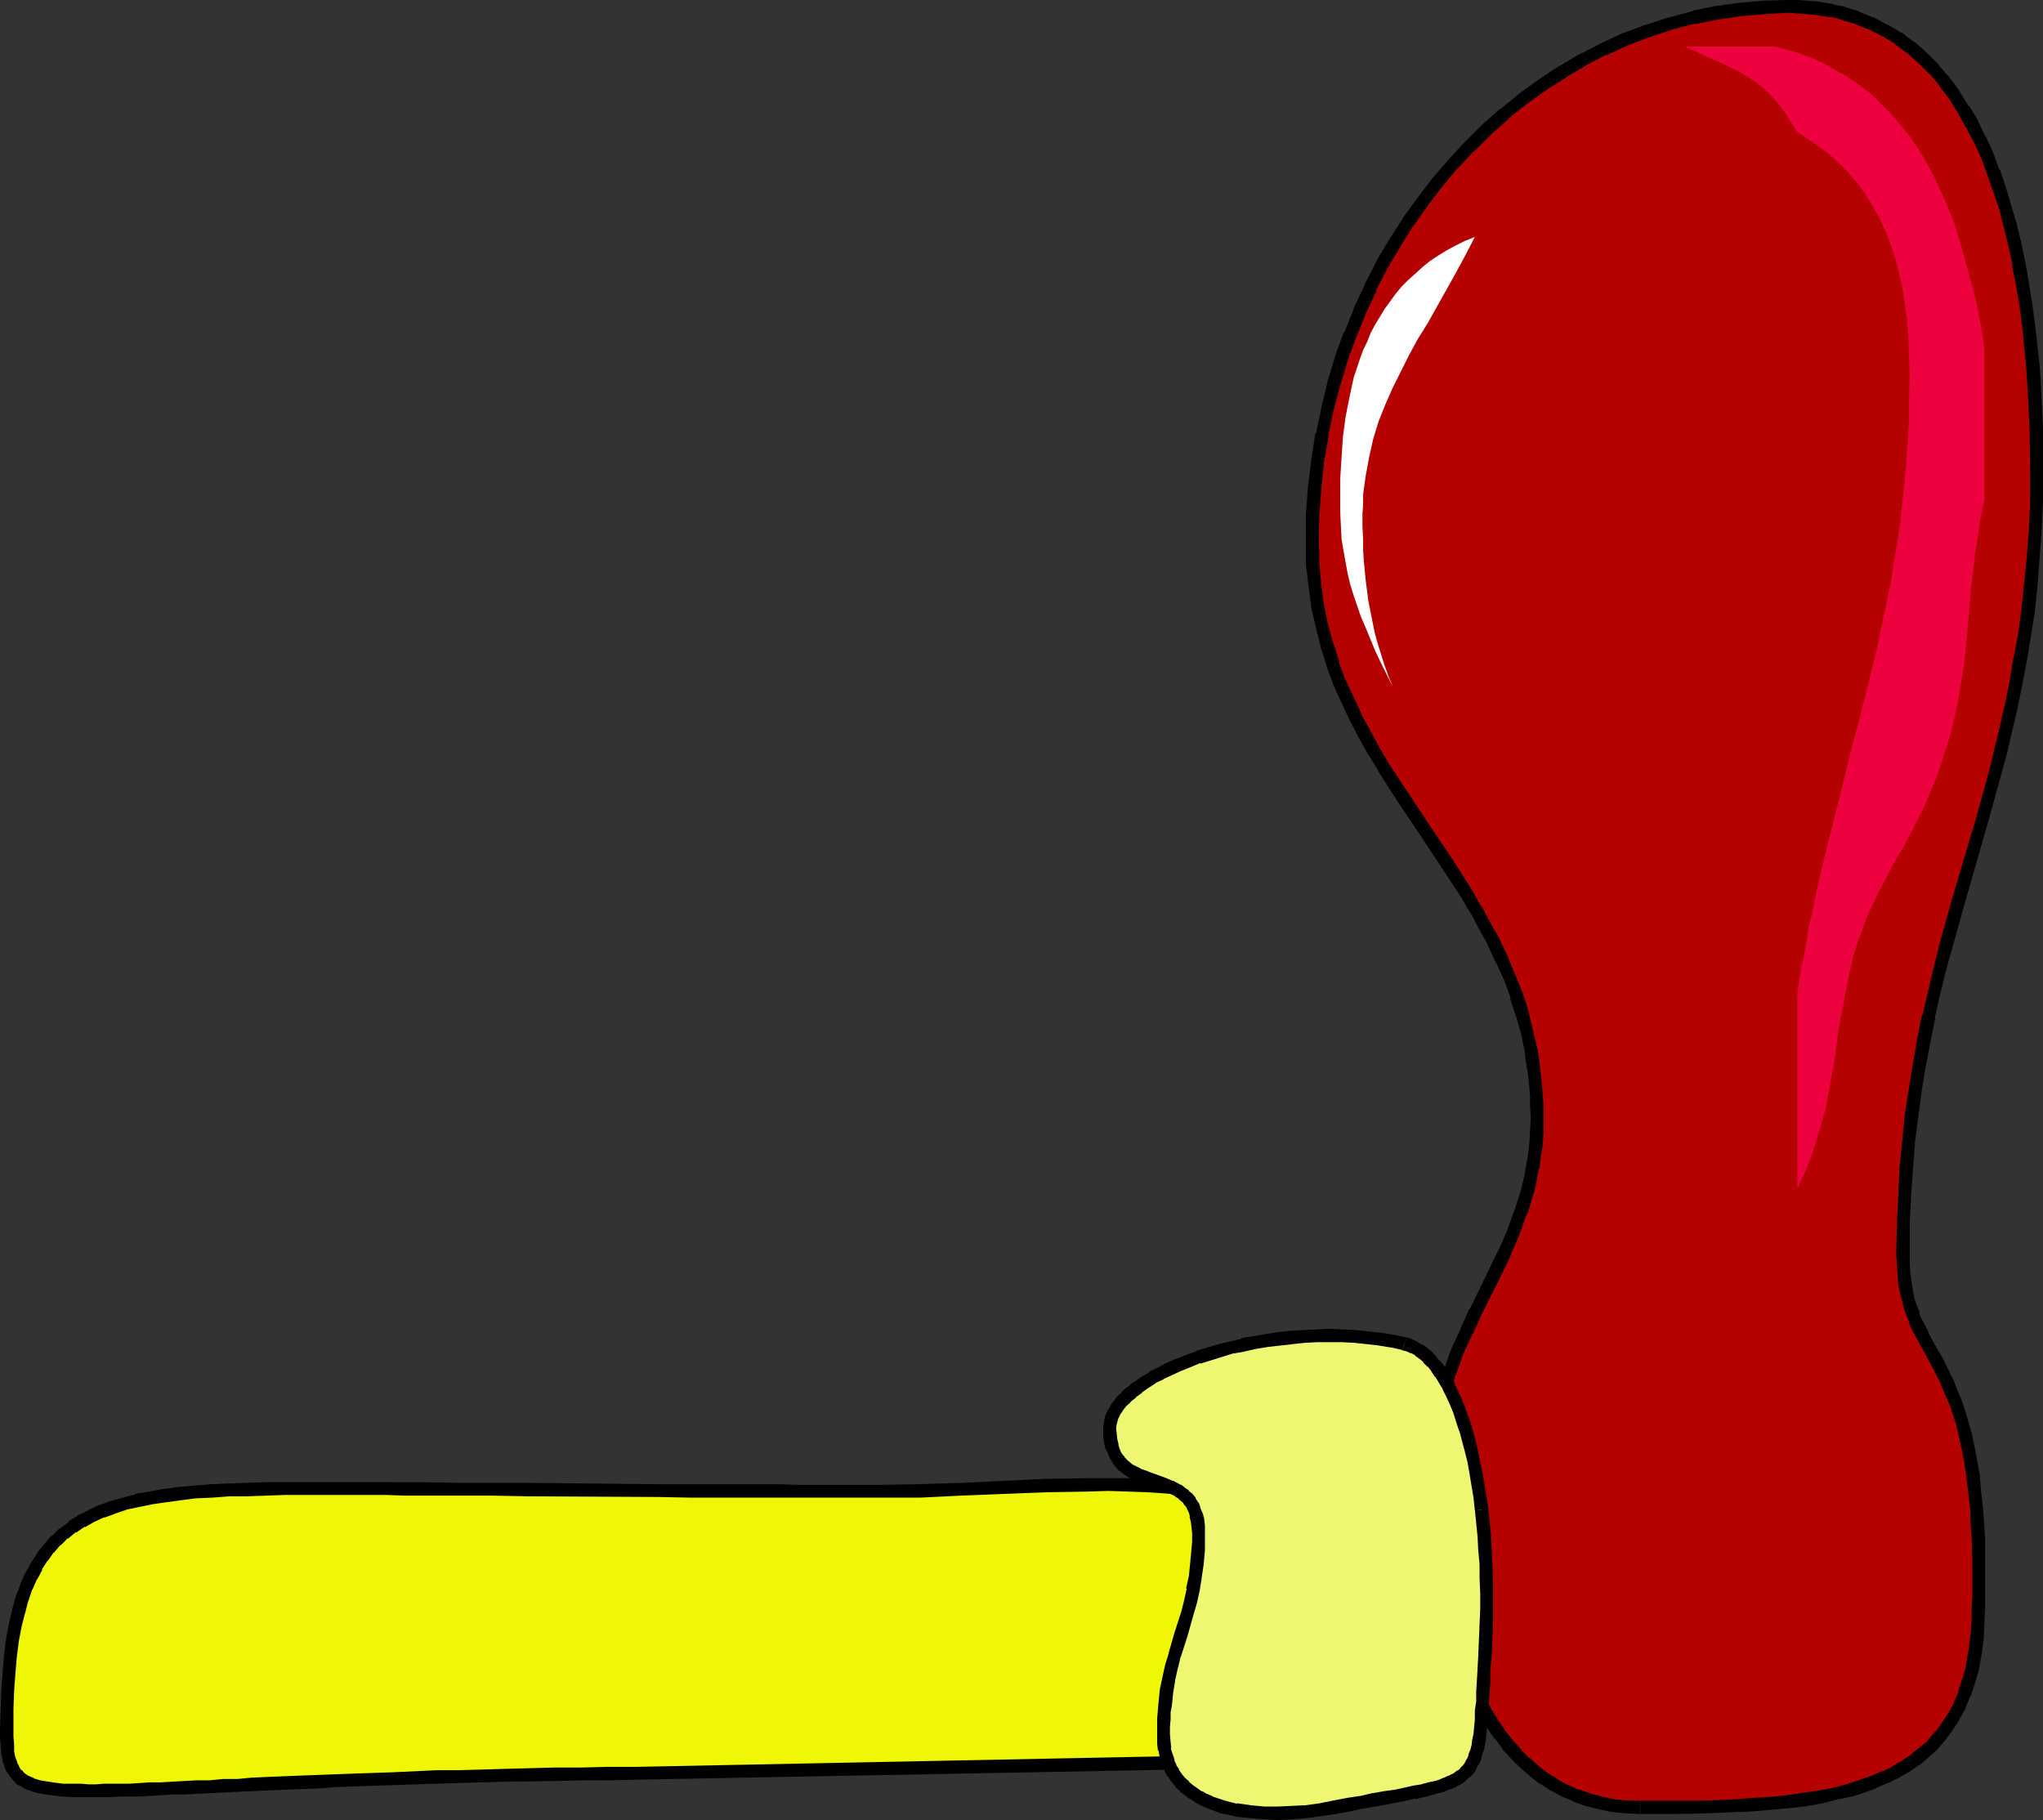 <?xml version="1.0" encoding="UTF-8" standalone="no"?>
<svg
   version="1.0"
   width="129.766mm"
   height="115.599mm"
   id="svg10"
   sodipodi:docname="Foot 20.wmf"
   xmlns:inkscape="http://www.inkscape.org/namespaces/inkscape"
   xmlns:sodipodi="http://sodipodi.sourceforge.net/DTD/sodipodi-0.dtd"
   xmlns="http://www.w3.org/2000/svg"
   xmlns:svg="http://www.w3.org/2000/svg">
  <rect width="100%" height="100%" fill="#333333" stroke="none"/>
  <sodipodi:namedview
     id="namedview10"
     pagecolor="#ffffff"
     bordercolor="#000000"
     borderopacity="0.25"
     inkscape:showpageshadow="2"
     inkscape:pageopacity="0.0"
     inkscape:pagecheckerboard="0"
     inkscape:deskcolor="#d1d1d1"
     inkscape:document-units="mm" />
  <defs
     id="defs1">
    <pattern
       id="WMFhbasepattern"
       patternUnits="userSpaceOnUse"
       width="6"
       height="6"
       x="0"
       y="0" />
  </defs>
  <path
     style="fill:#eff707;fill-opacity:1;fill-rule:evenodd;stroke:none"
     d="m 73.528,357.414 h 19.23 4.525 4.363 8.565 8.242 l 8.08,0.162 15.675,0.162 h 15.675 l 8.08,0.162 h 8.242 8.565 4.363 l 4.525,0.162 h 19.23 l 9.858,-0.162 10.019,-0.485 20.362,-0.808 10.019,-0.162 4.848,-0.162 4.848,0.162 4.848,0.162 4.525,0.323 4.525,0.485 4.525,0.646 4.202,0.646 4.04,0.969 3.878,1.131 3.717,1.454 3.394,1.616 3.394,1.777 1.454,1.131 1.454,1.131 1.454,1.131 1.293,1.293 1.293,1.293 1.293,1.293 1.131,1.616 0.97,1.454 1.131,1.616 0.808,1.777 0.808,1.777 0.808,1.939 0.646,1.939 0.485,2.101 0.646,2.262 0.323,2.262 0.323,2.262 0.323,2.585 0.162,2.424 v 2.747 1.454 l -0.323,1.454 -0.323,1.293 -0.485,1.131 -0.646,1.131 -0.808,1.131 -0.808,0.808 -0.808,0.808 -1.131,0.808 -1.131,0.808 -1.131,0.485 -1.293,0.646 -2.747,0.969 -2.909,0.969 -3.07,0.646 -3.232,0.808 -6.302,1.454 -3.07,0.808 -2.909,1.131 -2.586,1.131 -1.293,0.646 -1.131,0.808 -137.845,2.585 -6.787,0.162 -6.464,0.162 h -6.141 l -6.141,0.162 h -5.818 l -5.818,0.323 h -5.494 l -5.333,0.162 -5.171,0.162 -5.01,0.323 h -4.848 l -4.686,0.323 -4.363,0.162 -4.363,0.162 -4.202,0.162 -3.878,0.162 -3.878,0.162 -3.717,0.162 -3.555,0.162 -3.394,0.162 -3.232,0.162 -3.232,0.162 -2.909,0.162 -2.909,0.162 h -2.747 l -2.586,0.162 -2.424,0.162 h -2.424 l -2.101,0.162 H 26.826 24.886 22.947 21.17 19.554 17.938 l -2.909,-0.162 -2.586,-0.162 -1.131,-0.162 -1.939,-0.485 -1.778,-0.485 -1.454,-0.646 -1.293,-0.808 -0.808,-0.969 -0.808,-0.969 -0.646,-1.293 -0.323,-1.293 -0.323,-1.616 -0.162,-1.777 -0.162,-1.939 v -2.101 L 1.778,410.089 v -4.524 l 0.323,-4.201 0.485,-3.878 0.485,-3.878 0.646,-3.393 0.646,-3.232 0.97,-3.07 0.97,-2.908 1.131,-2.585 1.293,-2.424 1.454,-2.262 1.616,-2.101 1.616,-1.777 1.939,-1.777 2.101,-1.454 2.101,-1.454 2.424,-1.293 2.424,-1.131 2.747,-0.969 2.747,-0.808 3.07,-0.808 3.232,-0.646 3.394,-0.485 3.555,-0.485 3.717,-0.323 3.878,-0.323 4.202,-0.162 4.363,-0.162 4.525,-0.162 h 4.686 z"
     id="path1" />
  <path
     style="fill:#000000;fill-opacity:1;fill-rule:evenodd;stroke:none"
     d="m 92.758,358.868 4.525,0.162 h 4.363 8.565 8.242 l 8.08,0.162 31.35,0.162 8.08,0.162 h 8.242 8.565 4.363 4.525 19.23 9.858 v 0 l 10.019,-0.485 20.362,-0.808 v 0 l 10.019,-0.162 4.848,-0.162 v 0 l 4.848,0.162 4.848,0.162 h -0.162 l 4.686,0.323 4.525,0.485 h -0.162 l 4.525,0.485 h -0.162 l 4.202,0.808 h -0.162 l 4.04,0.969 v 0 l 3.878,1.131 -0.162,-0.162 3.717,1.454 v 0 l 3.394,1.616 v 0 l 3.232,1.777 -0.162,-0.162 1.454,1.131 v 0 l 1.454,1.131 v -0.162 l 1.454,1.293 h -0.162 l 1.293,1.131 v 0 l 1.293,1.293 v -0.162 l 1.131,1.454 v -0.162 l 1.131,1.454 v 0 l 0.97,1.454 v 0 l 0.97,1.616 v -0.162 l 0.808,1.777 v 0 l 0.808,1.777 v -0.162 l 0.808,2.101 -0.162,-0.162 0.808,1.939 v 0 l 0.485,2.101 v -0.162 l 0.485,2.262 v 0 l 0.485,2.262 v -0.162 l 0.323,2.262 v 0 l 0.162,2.424 v 0 l 0.162,2.585 v 2.585 0 1.454 -0.162 l -0.323,1.454 0.162,-0.162 -0.323,1.293 v -0.323 l -0.485,1.293 v -0.162 l -0.485,1.131 v -0.162 l -0.646,0.969 v -0.162 l -0.808,0.969 0.162,-0.162 -0.97,0.808 -0.97,0.808 0.162,-0.162 -1.131,0.646 h 0.162 l -1.293,0.646 0.162,-0.162 -1.293,0.646 v 0 l -2.747,0.969 h 0.162 l -2.909,0.808 v 0 l -2.909,0.808 v 0 l -3.232,0.646 v 0 l -6.302,1.616 h -0.162 l -2.909,0.808 h -0.162 l -2.909,0.969 v 0.162 l -2.747,1.131 h -0.162 l -1.131,0.808 h -0.162 l -1.131,0.808 0.808,-0.323 -137.845,2.747 h -6.787 l -6.464,0.162 h -6.141 -0.162 l -11.958,0.323 -5.656,0.162 -5.656,0.162 h -5.171 l -10.181,0.485 -4.848,0.162 -4.686,0.162 -4.525,0.162 -4.202,0.162 -4.202,0.162 -4.04,0.162 -3.878,0.162 -3.717,0.162 -3.394,0.323 h -3.394 l -3.394,0.323 h -3.07 l -2.909,0.162 -2.909,0.162 -2.747,0.162 h -2.586 l -2.424,0.162 -2.424,0.162 H 28.926 26.826 v 0 h -1.939 l -1.939,0.162 v 0 h -1.778 0.162 L 19.554,428.186 H 17.938 v 0 h -2.909 0.162 l -2.586,-0.323 h 0.162 l -1.131,-0.162 v 0 L 9.696,427.378 v 0 l -1.616,-0.485 h 0.162 l -1.454,-0.646 0.162,0.162 -1.131,-0.808 0.162,0.162 -0.808,-0.969 v 0.323 l -0.646,-1.131 0.162,0.162 -0.646,-1.131 0.162,0.162 -0.485,-1.293 v 0.162 l -0.323,-1.616 v 0.162 -1.777 l -0.162,-1.939 v 0.162 -2.101 -4.847 0.162 l 0.162,-4.524 v 0 l 0.323,-4.201 0.323,-3.878 v 0 l 0.485,-3.716 v 0 l 0.646,-3.393 v 0 l 0.808,-3.232 v 0.162 l 0.808,-3.232 v 0.162 l 0.97,-2.908 v 0.162 L 8.888,379.065 v 0.162 l 1.293,-2.424 h -0.162 l 1.454,-2.262 v 0.162 l 1.454,-2.101 v 0.162 l 1.616,-1.939 v 0.162 l 1.778,-1.777 v 0.162 l 1.939,-1.616 v 0.162 l 2.101,-1.454 v 0.162 l 2.262,-1.293 v 0 l 2.424,-1.131 -0.162,0.162 2.747,-0.969 h -0.162 l 2.909,-0.969 h -0.162 l 3.07,-0.646 v 0 l 3.232,-0.646 h -0.162 l 3.394,-0.485 v 0 l 3.555,-0.485 3.717,-0.485 v 0 l 3.878,-0.162 4.202,-0.323 v 0 h 4.202 l 4.686,-0.162 h -0.162 l 4.686,-0.162 H 92.758 V 355.798 H 68.518 63.832 v 0 l -4.525,0.162 -4.363,0.162 h -0.162 l -4.04,0.162 -4.04,0.323 v 0 l -3.717,0.323 -3.555,0.485 h -0.162 l -3.394,0.646 v 0 l -3.232,0.485 -0.162,0.162 -2.909,0.808 h -0.162 l -2.747,0.808 h -0.162 l -2.586,0.969 h -0.162 l -2.424,1.131 -0.162,0.162 -2.424,1.131 -0.162,0.162 -2.101,1.293 v 0.162 l -2.101,1.616 h -0.162 l -1.778,1.777 h -0.162 l -1.616,1.939 -0.162,0.162 -1.616,1.939 v 0.162 l -1.454,2.262 v 0 l -1.454,2.585 v 0 l -1.131,2.585 v 0.162 l -1.131,2.908 v 0 l -0.808,3.07 v 0 l -0.808,3.393 v 0 l -0.646,3.555 v 0 l -0.485,3.878 v 0 l -0.323,4.039 -0.323,4.201 v 0 l -0.162,4.524 v 0 L 0,414.936 v 2.101 0.162 l 0.162,1.939 0.162,1.777 v 0.162 l 0.323,1.616 v 0.162 l 0.485,1.293 v 0.323 l 0.646,1.131 0.162,0.162 0.808,1.131 0.162,0.162 0.97,1.131 1.454,0.808 0.162,0.162 1.454,0.646 H 7.11 l 1.778,0.646 h 0.162 l 1.939,0.323 h 0.162 l 1.131,0.162 v 0 l 2.586,0.323 v 0 l 2.909,0.162 h 0.162 1.616 -0.162 1.778 v 0 h 1.778 0.162 1.778 v 0 h 1.939 0.162 l 2.101,-0.162 h 2.262 2.424 l 2.424,-0.162 2.586,-0.162 2.747,-0.162 h 2.747 l 3.07,-0.162 3.07,-0.162 3.232,-0.162 3.394,-0.162 3.555,-0.162 3.717,-0.162 3.878,-0.162 4.04,-0.162 4.202,-0.162 4.202,-0.323 4.525,-0.162 4.686,-0.162 4.686,-0.162 10.181,-0.323 5.333,-0.162 5.494,-0.162 5.818,-0.162 11.958,-0.162 v 0 l 6.141,-0.162 h 6.464 l 6.787,-0.162 138.329,-2.585 1.616,-0.969 h -0.162 l 1.293,-0.646 h -0.162 l 2.586,-1.131 v 0 l 2.747,-0.969 v 0 l 3.07,-0.969 h -0.162 l 6.302,-1.454 v 0 l 3.232,-0.646 v 0 l 3.07,-0.808 v 0 l 3.07,-0.808 v -0.162 l 2.747,-0.969 h 0.162 l 1.293,-0.646 h 0.162 l 1.131,-0.646 v 0 l 1.131,-0.808 h 0.323 l 0.97,-0.808 0.97,-0.808 v -0.162 l 0.808,-0.969 h 0.162 l 0.808,-1.131 0.162,-0.162 0.646,-1.131 v -0.162 l 0.485,-1.131 v -0.323 l 0.323,-1.131 0.162,-0.162 0.162,-1.454 v -0.162 l 0.162,-1.616 v 0 l -0.162,-2.747 v -2.585 0 l -0.323,-2.585 v 0 l -0.323,-2.424 v 0 l -0.485,-2.262 v -0.162 l -0.485,-2.101 v -0.162 l -0.646,-2.101 v 0 l -0.646,-1.939 v 0 l -0.808,-2.101 v 0 l -0.808,-1.777 v 0 l -0.97,-1.777 v -0.162 l -1.131,-1.616 v 0 l -1.131,-1.616 v 0 l -1.131,-1.616 v 0 l -1.131,-1.454 h -0.162 l -1.293,-1.293 v -0.162 l -1.454,-1.131 v 0 l -1.454,-1.293 v 0 l -1.454,-1.131 h -0.162 l -1.454,-0.969 -0.162,-0.162 -3.232,-1.777 v -0.162 l -3.555,-1.616 h -0.162 l -3.717,-1.293 v -0.162 l -4.04,-1.131 v 0 l -4.04,-0.969 h -0.162 l -4.202,-0.808 v 0 l -4.363,-0.646 h -0.162 l -4.525,-0.323 -4.525,-0.323 h -0.162 l -4.686,-0.323 h -4.848 -0.162 -4.848 l -10.019,0.162 v 0 l -20.362,0.969 -10.181,0.323 h 0.162 l -9.858,0.162 h -19.23 l -4.525,-0.162 h -4.363 -8.565 -8.242 -8.08 l -31.35,-0.323 h -8.08 -8.242 l -8.565,-0.162 h -4.363 -4.525 z"
     id="path2" />
  <path
     style="fill:#b50200;fill-opacity:1;fill-rule:evenodd;stroke:none"
     d="m 393.819,433.841 h 7.918 l 7.918,-0.162 7.434,-0.162 3.717,-0.323 3.555,-0.162 3.555,-0.323 3.555,-0.485 3.232,-0.485 3.232,-0.646 3.232,-0.646 3.07,-0.808 2.909,-0.969 2.747,-0.969 2.586,-1.131 2.586,-1.293 2.586,-1.454 2.262,-1.454 2.101,-1.777 1.939,-1.777 1.939,-2.101 1.616,-2.262 1.616,-2.424 1.293,-2.747 1.293,-2.747 0.97,-3.07 0.808,-3.232 0.646,-3.393 0.485,-3.716 0.162,-4.039 0.162,-3.07 0.162,-3.07 v -8.402 l -0.162,-2.585 v -2.585 l -0.162,-2.424 -0.162,-2.262 -0.162,-2.262 -0.323,-4.201 -0.485,-3.878 -0.646,-3.716 -0.485,-3.232 -0.808,-3.07 -0.646,-2.747 -0.808,-2.585 -0.808,-2.424 -0.97,-2.262 -0.808,-1.939 -0.808,-1.939 -1.939,-3.555 -1.778,-3.232 -1.616,-3.07 -1.616,-3.232 -0.485,-1.616 -0.646,-1.777 -0.646,-1.777 -0.485,-1.939 -0.323,-2.101 -0.162,-2.262 -0.323,-2.262 v -2.747 -7.109 l 0.323,-6.948 0.485,-6.625 0.646,-6.463 0.646,-6.302 0.808,-5.978 0.97,-5.978 1.131,-5.817 1.131,-5.655 1.293,-5.494 1.293,-5.332 1.454,-5.332 2.909,-10.503 5.979,-20.844 2.909,-10.341 1.454,-5.494 1.293,-5.332 1.131,-5.494 1.131,-5.655 1.131,-5.817 0.97,-5.817 0.97,-6.14 0.646,-6.302 0.646,-6.463 0.323,-6.625 0.323,-6.948 0.162,-7.109 -0.162,-10.018 -0.485,-10.018 -0.323,-5.009 -0.97,-10.018 -0.808,-4.847 -0.646,-4.847 -0.97,-4.686 -0.97,-4.686 -1.131,-4.524 -1.131,-4.363 -1.293,-4.363 -1.616,-4.201 -1.454,-4.039 -1.778,-4.039 -1.939,-3.716 -2.101,-3.393 -2.101,-3.393 -2.424,-3.232 -2.424,-2.908 -2.747,-2.747 -2.747,-2.424 -3.07,-2.262 -3.232,-1.939 -3.394,-1.616 -3.555,-1.454 -1.778,-0.646 -1.939,-0.485 -1.939,-0.485 -1.939,-0.323 -2.101,-0.323 -2.101,-0.162 -2.101,-0.162 h -2.262 l -5.818,0.162 -5.818,0.485 -5.656,0.808 -5.494,1.131 -5.656,1.454 -5.333,1.777 -5.333,1.939 -5.171,2.424 -5.01,2.585 -5.01,2.747 -4.686,3.232 -4.686,3.232 -4.525,3.716 -4.202,3.716 -4.202,4.201 -4.04,4.201 -3.717,4.524 -3.717,4.686 -3.394,4.847 -3.232,5.009 -2.909,5.171 -2.747,5.494 -2.586,5.494 -2.262,5.655 -2.101,5.817 -1.939,5.978 -1.454,6.14 -1.293,6.14 -0.97,6.302 -0.808,6.463 -0.485,6.463 -0.162,6.463 0.162,2.747 v 2.585 l 0.485,5.171 0.808,5.009 0.97,4.847 1.131,4.524 1.454,4.524 1.616,4.363 1.939,4.201 1.939,4.201 2.101,3.878 2.262,4.039 2.262,3.878 4.848,7.594 5.171,7.594 4.848,7.433 5.01,7.756 2.262,3.878 2.262,3.878 2.101,4.039 1.939,4.039 1.778,4.363 1.778,4.201 1.454,4.686 1.131,4.524 0.97,4.847 0.646,4.847 0.646,5.171 v 2.747 2.585 3.232 l -0.162,3.07 -0.485,2.908 -0.323,2.747 -0.646,2.908 -0.646,2.585 -0.646,2.747 -0.97,2.585 -1.778,4.847 -2.101,4.847 -2.262,4.847 -4.686,9.21 -2.101,4.847 -2.262,4.847 -1.778,4.847 -0.808,2.585 -0.808,2.585 -0.646,2.747 -0.646,2.747 -0.323,2.908 -0.485,2.908 -0.162,3.07 v 3.07 l 0.162,7.756 0.485,7.594 0.323,3.878 0.485,3.716 0.485,3.716 0.646,3.555 0.646,3.555 0.808,3.555 0.97,3.393 0.97,3.232 1.131,3.393 1.131,3.07 1.293,3.07 1.454,2.908 1.616,2.908 1.616,2.585 1.616,2.585 1.939,2.424 1.939,2.262 2.101,2.101 2.262,1.939 2.262,1.777 2.424,1.616 2.586,1.293 2.747,1.131 2.909,1.131 2.909,0.646 3.07,0.646 3.232,0.323 z"
     id="path3" />
  <path
     style="fill:#000000;fill-opacity:1;fill-rule:evenodd;stroke:none"
     d="m 393.819,435.457 h 7.918 l 7.918,-0.162 v 0 l 7.595,-0.323 v 0 l 3.717,-0.162 3.555,-0.323 3.555,-0.323 v 0 l 3.555,-0.323 v 0 l 3.394,-0.485 3.232,-0.646 v 0 l 3.07,-0.808 h 0.162 l 3.07,-0.646 h 0.162 l 2.909,-0.969 2.747,-0.969 0.162,-0.162 2.586,-1.131 h 0.162 l 2.586,-1.293 v 0 l 2.586,-1.454 v 0 l 2.262,-1.616 h 0.162 l 2.101,-1.777 0.162,-0.162 1.939,-1.777 0.162,-0.162 1.778,-2.101 v 0 l 1.778,-2.424 v 0 l 1.616,-2.424 v -0.162 l 1.454,-2.585 v -0.162 l 1.131,-2.747 0.162,-0.162 0.97,-3.07 v 0 l 0.97,-3.232 v -0.162 l 0.646,-3.555 v 0 l 0.485,-3.716 v -0.162 l 0.162,-3.878 v -0.162 l 0.162,-3.07 v -3.07 -8.564 -5.009 l -0.162,-2.424 -0.162,-2.424 -0.162,-2.262 v 0 l -0.485,-4.201 -0.323,-4.039 v 0 l -0.646,-3.555 v -0.162 l -0.646,-3.232 v 0 l -0.646,-3.07 -0.808,-2.747 v -0.162 l -0.808,-2.585 -0.808,-2.424 v 0 l -0.97,-2.262 v 0 l -0.808,-2.101 v -0.162 l -0.97,-1.777 v -0.162 l -1.778,-3.555 -1.778,-3.07 -1.778,-3.232 h 0.162 l -1.616,-3.07 v 0.162 l -0.646,-1.616 h 0.162 l -0.646,-1.777 v 0.162 l -0.646,-1.939 v 0.162 l -0.323,-1.939 v 0.162 l -0.323,-2.101 v 0 l -0.323,-2.262 v 0.162 l -0.162,-2.424 v 0 -2.585 0 -7.109 0 l 0.323,-6.786 v 0 l 0.485,-6.625 0.485,-6.463 v 0 l 0.808,-6.14 v 0 l 0.808,-6.14 0.97,-5.978 v 0.162 l 1.131,-5.817 1.131,-5.655 -0.162,0.162 1.293,-5.655 1.293,-5.332 1.454,-5.332 v 0.162 l 2.909,-10.503 5.979,-20.844 2.909,-10.503 v 0 l 1.454,-5.332 1.293,-5.494 1.293,-5.494 v 0 l 1.131,-5.655 1.131,-5.817 v 0 l 0.97,-5.978 0.97,-5.978 v -0.162 l 0.646,-6.302 v 0 l 0.485,-6.463 0.485,-6.625 v 0 l 0.323,-6.948 v -0.162 -7.109 -10.018 0 l -0.485,-10.18 v 0 l -0.323,-5.009 v 0 l -1.131,-10.018 v 0 l -0.646,-4.847 -0.808,-4.847 v -0.162 l -0.808,-4.686 v 0 l -0.97,-4.686 v 0 l -1.131,-4.686 v 0 l -1.293,-4.363 -1.293,-4.363 v 0 l -1.454,-4.363 h -0.162 l -1.454,-4.039 v 0 l -1.778,-3.878 -0.162,-0.162 -1.778,-3.716 v -0.162 l -2.101,-3.393 h -0.162 l -2.101,-3.393 v -0.162 l -2.424,-3.232 v 0 l -2.586,-2.908 v -0.162 l -2.747,-2.747 v 0 l -2.909,-2.585 h -0.162 l -2.909,-2.262 h -0.162 l -3.232,-1.939 h -0.162 l -3.232,-1.777 h -0.162 L 446.177,2.747 446.015,2.585 444.238,2.101 442.299,1.454 h -0.162 L 440.198,1.131 V 0.969 l -2.101,-0.323 -2.101,-0.323 v 0 l -2.101,-0.162 h -0.162 L 431.633,0 h -2.262 v 0 l -5.979,0.162 v 0 l -5.656,0.485 h -0.162 l -5.656,0.808 h -0.162 l -5.494,1.131 -0.162,0.162 -5.494,1.454 h -0.162 l -5.333,1.777 h -0.162 l -5.171,1.939 h -0.162 l -5.171,2.424 v 0 l -5.01,2.585 h -0.162 l -4.848,2.908 h -0.162 l -4.848,3.232 v 0 l -4.686,3.393 v 0 l -4.525,3.716 h -0.162 l -4.202,3.716 v 0 l -4.202,4.201 v 0 l -4.04,4.363 v 0 l -3.878,4.524 v 0 l -3.555,4.686 -3.555,4.847 v 0.162 l -3.232,5.009 v 0 l -3.07,5.171 v 0.162 l -2.747,5.332 v 0.162 l -2.586,5.494 v 0.162 l -2.262,5.655 h -0.162 l -2.101,5.817 v 0.162 l 1.293,6.786 1.778,-5.978 v 0 l 2.101,-5.817 v 0.162 l 2.262,-5.655 v 0 l 2.586,-5.494 h -0.162 l 2.747,-5.332 v 0 l 3.07,-5.171 v 0 l 3.07,-5.009 v 0.162 l 3.394,-4.847 3.555,-4.686 v 0 l 3.717,-4.524 v 0.162 l 4.04,-4.363 v 0.162 l 4.202,-4.201 -0.162,0.162 4.363,-3.878 h -0.162 l 4.525,-3.555 v 0 l 4.525,-3.232 v 0 l 4.848,-3.07 h -0.162 l 5.01,-2.908 h -0.162 l 5.01,-2.585 v 0.162 l 5.171,-2.424 v 0 l 5.171,-1.939 v 0 l 5.333,-1.777 v 0 l 5.494,-1.454 V 5.817 l 5.494,-1.131 v 0 l 5.656,-0.808 h -0.162 l 5.818,-0.485 h -0.162 L 429.371,3.07 v 0 l 2.101,0.162 2.262,0.162 h -0.162 l 2.101,0.162 h -0.162 l 2.101,0.323 2.101,0.323 -0.162,-0.162 1.939,0.485 h -0.162 l 1.939,0.646 1.778,0.485 v 0 l 3.555,1.454 -0.162,-0.162 3.394,1.777 -0.162,-0.162 3.232,1.939 h -0.162 l 3.07,2.262 -0.162,-0.162 2.909,2.585 -0.162,-0.162 2.747,2.747 v -0.162 l 2.424,2.908 h -0.162 l 2.424,3.07 v 0 l 2.101,3.393 v 0 l 1.939,3.555 v -0.162 l 1.939,3.716 v -0.162 l 1.778,4.039 v -0.162 l 1.454,4.039 v 0 l 1.454,4.201 V 45.889 l 1.454,4.363 1.131,4.524 v -0.162 l 1.131,4.686 v -0.162 l 0.97,4.686 h -0.162 l 0.97,4.686 v 0 l 0.808,4.847 0.646,4.847 v -0.162 l 0.97,10.018 v 0 l 0.323,4.847 v 0 l 0.485,10.018 v 0 l 0.162,10.018 v 7.109 0 l -0.323,6.948 v -0.162 l -0.485,6.786 -0.646,6.302 v 0 l -0.646,6.302 v 0 l -0.808,5.978 -1.131,5.978 v -0.162 l -0.97,5.817 -1.131,5.655 v -0.162 l -1.293,5.655 -1.293,5.332 -1.293,5.332 v 0 l -2.909,10.503 -6.141,20.682 -2.909,10.503 v 0.162 l -1.293,5.171 -1.293,5.494 -1.293,5.494 h -0.162 l -1.131,5.817 -0.97,5.655 v 0 l -0.97,5.978 -0.97,6.14 v 0 l -0.646,6.302 v 0 l -0.646,6.463 -0.323,6.786 v 0 l -0.323,6.786 v 0.162 l -0.162,7.109 v 0.162 l 0.162,2.585 v 0 l 0.162,2.424 v 0.162 l 0.162,2.262 v 0 l 0.485,2.101 v 0.162 l 0.485,1.777 v 0.162 l 0.485,1.777 v 0 l 0.646,1.777 0.162,0.162 0.485,1.616 v 0.162 l 1.616,3.07 v 0 l 1.778,3.232 1.778,3.232 1.778,3.555 v -0.162 l 0.808,1.939 v 0 l 0.808,1.939 v 0 l 0.97,2.262 v -0.162 l 0.808,2.424 0.808,2.585 v -0.162 l 0.646,2.908 0.646,2.908 v 0 l 0.646,3.232 v 0 l 0.485,3.555 v 0 l 0.485,3.878 0.485,4.201 v -0.162 2.262 l 0.162,2.424 0.162,2.262 0.162,5.171 v 0 8.402 -0.162 l -0.162,3.07 v 3.232 -0.162 l -0.323,4.039 v -0.162 l -0.485,3.716 v 0 l -0.646,3.393 0.162,-0.162 -0.97,3.393 v -0.162 l -0.97,3.07 0.162,-0.162 -1.293,2.908 0.162,-0.162 -1.454,2.747 0.162,-0.323 -1.616,2.424 v 0 l -1.616,2.262 v -0.162 l -1.778,2.101 h 0.162 l -2.101,1.777 0.162,-0.162 -2.262,1.777 h 0.162 l -2.262,1.454 h 0.162 l -2.586,1.454 h 0.162 l -2.586,1.293 0.162,-0.162 -2.747,1.131 h 0.162 l -2.909,0.969 -2.747,0.969 v 0 l -3.07,0.808 h 0.162 l -3.232,0.646 v 0 l -3.07,0.485 -3.394,0.485 v 0 l -3.394,0.485 v 0 l -3.555,0.323 -3.555,0.162 -3.555,0.323 v 0 l -7.595,0.323 h 0.162 -7.918 -7.918 v 0 z"
     id="path4" />
  <path
     style="fill:#000000;fill-opacity:1;fill-rule:evenodd;stroke:none"
     d="m 320.452,85.799 -1.778,5.817 v 0.162 l -1.454,5.978 v 0.162 l -1.293,6.14 h -0.162 l -0.97,6.302 v 0.162 l -0.808,6.302 v 0.162 l -0.485,6.463 v 0.162 6.463 0.162 2.585 2.747 0 l 0.646,5.171 v 0 l 0.646,5.009 v 0.162 l 1.131,4.847 v 0 l 1.131,4.524 v 0.162 l 1.454,4.524 v 0.162 l 1.616,4.363 v 0 l 1.939,4.201 v 0 l 1.939,4.201 v 0 l 2.101,4.039 2.262,4.039 v 0 l 2.424,3.878 v 0.162 l 4.848,7.594 5.01,7.433 5.01,7.594 5.01,7.594 v 0 l 2.262,3.878 v -0.162 l 2.101,4.039 2.262,4.039 -0.162,-0.162 1.939,4.201 v -0.162 l 1.939,4.201 v 0 l 1.616,4.363 h -0.162 l 1.454,4.524 v -0.162 l 1.293,4.524 v 0 l 0.97,4.847 -0.162,-0.162 0.808,5.009 v -0.162 l 0.485,5.171 v 0 2.585 l 0.162,2.747 v -0.162 l -0.162,3.232 v -0.162 l -0.162,3.07 v -0.162 l -0.323,3.07 v -0.162 l -0.485,2.908 v -0.162 l -0.485,2.908 v -0.162 l -0.646,2.747 v 0 l -0.808,2.585 v 0 l -0.808,2.585 v -0.162 l -1.778,5.009 v 0 l -2.101,4.847 v -0.162 l -2.262,4.686 v 0 l -4.525,9.372 h -0.162 l -2.101,4.686 v 0.162 l -2.262,4.847 v 0 l -1.778,5.009 v 0 l -0.97,2.585 v 0.162 l -0.646,2.585 v 0 l -0.646,2.747 v 0 l -0.646,2.747 v 0.162 l -0.485,2.908 v 0 l -0.323,2.908 v 0 l -0.162,3.07 v 0.162 l -0.162,3.07 0.162,7.756 v 0.162 l 0.485,7.594 0.323,3.716 v 0.162 l 0.485,3.716 0.485,3.716 v 0 l 0.646,3.716 v 0 l 0.646,3.555 h 0.162 l 0.808,3.555 v 0.162 l 0.97,3.393 0.97,3.232 v 0.162 l 1.131,3.232 v 0 l 1.131,3.232 v 0 l 1.454,3.07 v 0.162 l 1.293,2.908 v 0 l 1.616,2.747 0.162,0.162 1.454,2.585 v 0.162 l 1.778,2.585 h 0.162 l 1.778,2.424 v 0.162 l 2.101,2.262 v 0 l 2.101,2.101 v 0 l 2.262,1.939 0.162,0.162 2.262,1.777 h 0.162 l 2.424,1.616 h 0.162 l 2.586,1.454 v 0 l 2.747,1.131 0.162,0.162 2.747,0.969 h 0.162 l 3.07,0.808 v 0 l 3.07,0.646 h 0.162 l 3.232,0.323 v 0 l 3.555,0.162 v -3.232 h -3.394 0.162 l -3.232,-0.323 h 0.162 l -3.07,-0.646 v 0 l -2.909,-0.808 h 0.162 l -2.909,-0.969 0.162,0.162 -2.747,-1.293 0.162,0.162 -2.586,-1.454 h 0.162 l -2.424,-1.454 v 0 l -2.262,-1.777 v 0 l -2.101,-1.939 v 0.162 l -2.101,-2.101 h 0.162 l -2.101,-2.262 0.162,0.162 -1.939,-2.424 0.162,0.162 -1.778,-2.585 v 0 l -1.616,-2.585 v 0 l -1.454,-2.747 v 0 l -1.454,-2.908 v 0 l -1.293,-3.07 v 0.162 l -1.131,-3.232 v 0.162 l -0.97,-3.393 v 0.162 l -1.131,-3.393 -0.808,-3.393 v 0 l -0.97,-3.393 h 0.162 l -0.646,-3.555 v 0.162 l -0.646,-3.716 v 0 l -0.485,-3.716 -0.485,-3.716 v 0.162 l -0.323,-3.878 -0.646,-7.594 v 0.162 -7.756 -3.07 0 l 0.162,-2.908 v 0 l 0.485,-2.908 v 0.162 l 0.323,-2.908 v 0 l 0.485,-2.747 v 0 l 0.646,-2.585 v 0 l 0.808,-2.585 v 0 l 0.808,-2.585 v 0.162 l 1.778,-5.009 v 0 l 2.262,-4.847 v 0.162 l 2.101,-4.686 v 0 l 4.686,-9.372 v 0 l 2.262,-4.686 v -0.162 l 2.101,-4.847 v 0 l 1.778,-5.009 h 0.162 l 0.808,-2.585 v -0.162 l 0.808,-2.585 v 0 l 0.646,-2.747 v 0 l 0.485,-2.908 h 0.162 l 0.323,-2.908 v 0 l 0.485,-2.908 v -0.162 l 0.162,-2.908 v -0.162 -3.232 0 -2.747 l -0.162,-2.585 v 0 l -0.485,-5.171 v -0.162 l -0.646,-5.009 v 0 l -1.131,-4.847 v 0 l -1.131,-4.686 v -0.162 l -1.454,-4.524 v 0 l -1.778,-4.363 v 0 l -1.778,-4.201 v -0.162 l -1.939,-4.039 v -0.162 l -2.262,-3.878 -2.101,-4.039 h -0.162 l -2.262,-4.039 v 0 l -4.848,-7.594 -5.01,-7.433 -5.01,-7.594 -5.01,-7.594 v 0 l -2.262,-3.878 v 0 l -2.101,-3.878 -2.262,-4.039 h 0.162 l -1.939,-4.039 v 0 l -1.939,-4.201 v 0.162 l -1.616,-4.363 h 0.162 l -1.454,-4.524 v 0.162 l -1.293,-4.686 v 0.162 l -0.97,-4.847 v 0.162 l -0.646,-5.009 v 0.162 l -0.485,-5.171 v 0 -2.585 l -0.162,-2.747 v 0 l 0.162,-6.463 v 0.162 l 0.485,-6.625 v 0.162 l 0.646,-6.463 v 0 l 1.131,-6.302 -0.162,0.162 1.293,-6.14 v 0 l 1.616,-6.14 v 0.162 z"
     id="path5" />
  <path
     style="fill:#eff772;fill-opacity:1;fill-rule:evenodd;stroke:none"
     d="m 337.259,322.513 -2.909,-0.646 -3.07,-0.323 -2.909,-0.485 -3.07,-0.323 h -3.07 l -3.07,-0.162 -3.07,0.162 h -3.07 l -2.909,0.323 -3.07,0.323 -2.909,0.485 -2.909,0.485 -2.909,0.485 -2.747,0.646 -2.747,0.646 -2.586,0.808 -2.586,0.808 -2.424,0.969 -2.424,0.969 -2.101,0.969 -2.101,0.969 -1.939,1.131 -1.939,1.131 -1.616,1.131 -1.454,1.131 -1.293,1.293 -1.293,1.131 -0.808,1.293 -0.808,1.131 -0.646,1.293 -0.323,1.293 v 1.293 1.616 l 0.162,1.454 0.323,1.293 0.323,1.131 0.485,1.131 0.646,0.808 0.646,0.808 0.646,0.808 0.808,0.646 0.808,0.485 1.778,0.969 1.939,0.646 4.04,1.454 1.939,0.808 1.778,0.808 0.808,0.646 0.808,0.646 0.646,0.646 0.646,0.808 0.646,0.969 0.485,0.969 0.323,1.293 0.323,1.293 0.162,1.454 v 1.616 1.939 1.939 l -0.162,1.777 -0.162,1.777 -0.323,3.232 -0.646,2.908 -0.646,2.908 -0.646,2.585 -1.454,5.171 -1.616,5.009 -0.646,2.585 -0.646,2.908 -0.646,3.07 -0.323,3.232 -0.162,1.616 -0.162,1.939 v 1.777 2.101 1.777 l 0.162,1.616 0.323,1.616 0.485,1.454 0.646,1.293 0.646,1.293 0.808,1.131 0.808,1.131 1.131,0.969 0.97,0.969 1.293,0.808 1.131,0.808 1.293,0.646 1.454,0.646 2.909,0.969 3.232,0.808 3.232,0.485 3.394,0.323 h 3.555 l 3.394,-0.162 3.555,-0.323 3.394,-0.323 3.232,-0.646 3.394,-0.646 3.07,-0.485 2.909,-0.646 2.909,-0.485 2.424,-0.485 2.262,-0.323 2.101,-0.485 1.939,-0.485 1.778,-0.323 1.778,-0.485 1.454,-0.485 1.293,-0.485 1.131,-0.485 1.131,-0.646 0.808,-0.646 0.808,-0.646 0.808,-0.808 0.646,-0.969 0.485,-0.808 0.485,-1.131 0.323,-1.131 0.323,-1.293 0.323,-1.454 0.162,-1.616 0.323,-1.777 v -1.777 l 0.162,-2.101 0.162,-2.262 0.162,-2.262 0.162,-2.747 0.162,-2.747 0.162,-3.07 0.162,-3.878 0.162,-3.878 0.162,-3.716 v -3.555 l -0.162,-3.716 -0.162,-3.393 -0.162,-3.555 -0.162,-3.232 -0.323,-3.232 -0.323,-3.232 -0.485,-3.07 -0.323,-2.908 -0.485,-2.747 -0.646,-2.908 -0.485,-2.585 -0.646,-2.585 -0.808,-2.262 -0.646,-2.424 -0.808,-2.101 -0.808,-2.101 -0.808,-1.939 -0.97,-1.777 -0.808,-1.616 -1.131,-1.616 -0.808,-1.293 -1.131,-1.293 -0.97,-1.131 -1.131,-0.969 -1.131,-0.808 -1.131,-0.646 -1.131,-0.485 z"
     id="path6" />
  <path
     style="fill:#000000;fill-opacity:1;fill-rule:evenodd;stroke:none"
     d="m 337.744,321.058 h -0.162 l -2.909,-0.646 h -0.162 l -2.909,-0.485 h -0.162 l -2.909,-0.323 -3.07,-0.323 h -0.162 l -3.07,-0.162 -2.909,-0.162 h -0.162 l -3.07,0.162 -3.07,0.162 v 0 l -3.07,0.162 v 0 l -3.07,0.323 v 0 l -3.07,0.485 -2.747,0.485 h -0.162 l -2.909,0.485 v 0.162 l -2.747,0.646 -2.747,0.646 v 0 l -2.747,0.808 v 0 l -2.586,0.808 -0.162,0.162 -2.262,0.808 -2.424,0.969 h -0.162 l -2.101,0.969 h -0.162 l -1.939,1.131 h -0.162 l -1.939,0.969 v 0.162 l -1.939,1.131 v 0 l -1.616,1.131 h -0.162 l -1.454,1.293 h -0.162 l -1.293,1.131 v 0.162 l -1.293,1.131 v 0.162 l -0.97,1.293 -0.162,0.162 -0.646,1.131 -0.162,0.162 -0.646,1.454 -0.323,1.454 v 0.162 l -0.162,1.293 v 0.162 1.616 0.162 l 0.162,1.454 v 0.162 l 0.323,1.454 0.646,1.131 v 0.162 l 0.485,1.131 0.646,0.969 v 0.162 l 0.646,0.808 0.162,0.162 0.646,0.808 h 0.162 l 0.808,0.646 0.162,0.162 0.808,0.485 0.162,0.162 1.778,0.969 h 0.162 l 1.939,0.646 v 0.162 l 4.04,1.293 h -0.162 l 1.939,0.808 -0.162,-0.162 1.939,0.969 h -0.162 l 0.808,0.485 -0.162,-0.162 0.646,0.646 v 0 l 0.808,0.646 -0.162,-0.162 0.485,0.808 v -0.162 l 0.646,0.969 -0.162,-0.162 0.485,0.969 v 0 l 0.323,1.131 -0.162,-0.162 0.323,1.293 v -0.162 l 0.162,1.454 v -0.162 l 0.162,1.616 v 0 1.939 0 l -0.162,1.939 v -0.162 l -0.162,1.939 v -0.162 l -0.162,1.777 -0.323,3.232 v -0.162 l -0.646,2.908 h 0.162 l -0.646,2.908 v 0 l -0.646,2.585 v 0 l -1.616,5.009 -1.454,5.009 v 0.162 l -0.808,2.585 v 0 l -0.646,2.908 v 0 l -0.646,3.07 v 0 l -0.323,3.232 -0.162,1.777 v 0.162 l -0.162,1.777 v 0 1.939 2.101 1.777 0.162 l 0.162,1.616 0.162,0.162 0.323,1.616 v 0 l 0.485,1.454 v 0.162 l 0.646,1.454 v 0.162 l 0.646,1.293 h 0.162 l 0.808,1.293 0.162,0.162 0.808,0.969 v 0.162 l 1.131,0.969 v 0.162 l 1.131,0.808 0.162,0.162 1.131,0.808 h 0.162 l 1.131,0.808 v 0 l 1.454,0.808 v 0 l 1.454,0.646 h 0.162 l 2.909,1.131 h 0.162 l 3.07,0.646 0.323,0.162 3.232,0.323 h 0.162 l 3.394,0.323 v 0 l 3.555,0.162 v 0 l 3.555,-0.162 v 0 l 3.394,-0.323 h 0.162 l 3.394,-0.485 v 0 l 3.394,-0.485 v 0 l 3.394,-0.646 v 0 l 3.07,-0.646 v 0 l 2.909,-0.485 v 0 l 2.747,-0.485 2.424,-0.485 h 0.162 l 2.262,-0.485 v 0 l 2.101,-0.485 v 0.162 l 1.939,-0.485 h 0.162 l 1.778,-0.485 v 0 l 1.616,-0.485 1.454,-0.323 0.162,-0.162 1.293,-0.485 h 0.162 l 1.131,-0.485 0.162,-0.162 0.97,-0.485 0.323,-0.162 0.808,-0.646 v 0 l 0.808,-0.808 h 0.162 l 0.808,-0.808 0.162,-0.162 0.646,-0.969 v -0.162 l 0.485,-0.969 h 0.162 l 0.485,-1.131 v -0.162 l 0.323,-1.131 v -0.162 l 0.485,-1.131 v -0.323 l 0.323,-1.454 0.162,-1.454 v -0.162 l 0.162,-1.777 v 0 l 0.162,-1.777 0.162,-2.101 0.162,-2.262 v 0 l 0.162,-2.424 0.162,-2.585 v -2.908 0.162 l 0.323,-3.07 v 0 l 0.323,-7.756 v -0.162 -3.716 -3.555 -3.716 0 l -0.162,-3.555 -0.162,-3.393 -0.162,-3.393 v 0 l -0.323,-3.232 -0.323,-3.07 -3.232,0.323 v -0.162 l 0.323,3.232 0.323,3.232 v -0.162 l 0.162,3.393 0.323,3.393 v 3.555 -0.162 l 0.162,3.716 v 3.555 l -0.162,3.716 v 0 l -0.323,7.756 v 0 l -0.162,2.908 v 0.162 l -0.162,2.747 -0.162,2.585 v 2.424 0 l -0.323,2.101 v 2.101 l -0.162,1.777 v 0 l -0.162,1.777 v 0 l -0.323,1.454 -0.162,1.454 v -0.162 l -0.323,1.293 v -0.162 l -0.485,1.293 0.162,-0.162 -0.485,1.131 v -0.162 l -0.485,0.969 0.162,-0.162 -0.646,0.808 0.162,-0.162 -0.808,0.808 h 0.162 l -0.808,0.646 v -0.162 l -0.808,0.646 h 0.162 l -1.131,0.485 h 0.162 l -1.293,0.485 h 0.162 l -1.293,0.485 h 0.162 l -1.454,0.485 -1.616,0.323 v 0 l -1.778,0.485 h 0.162 l -2.101,0.323 v 0 l -2.101,0.485 v 0 l -2.262,0.485 v 0 l -2.424,0.323 -2.747,0.485 h -0.162 l -2.747,0.646 v 0 l -3.232,0.485 v 0 l -3.394,0.646 v 0 l -3.232,0.646 h 0.162 l -3.555,0.485 h 0.162 l -3.555,0.162 h 0.162 l -3.555,0.162 h 0.162 -3.555 0.162 l -3.394,-0.323 h 0.162 l -3.394,-0.485 0.162,0.162 -3.07,-0.808 v 0 l -2.909,-0.969 h 0.162 l -1.454,-0.646 0.162,0.162 -1.293,-0.808 v 0.162 l -1.131,-0.808 v 0 l -1.131,-0.808 0.162,0.162 -1.131,-0.969 h 0.162 l -1.131,-0.969 0.162,0.162 -0.97,-1.131 0.162,0.162 -0.808,-1.131 h 0.162 l -0.808,-1.131 0.162,0.162 -0.646,-1.454 0.162,0.162 -0.485,-1.454 v 0 l -0.485,-1.454 0.162,0.162 -0.162,-1.616 v 0 l -0.162,-1.777 v 0.162 -2.101 0.162 l 0.162,-1.939 v 0.162 -1.939 0.162 l 0.323,-1.777 0.323,-3.232 v 0.162 l 0.485,-3.07 v 0 l 0.646,-2.908 v 0.162 l 0.646,-2.747 v 0.162 l 1.616,-5.009 1.454,-5.171 v 0 l 0.808,-2.747 v 0 l 0.646,-2.908 v 0 l 0.485,-2.908 v -0.162 l 0.485,-3.232 0.162,-1.616 v -0.162 l 0.162,-1.777 v -0.162 -1.777 -0.162 -1.939 0 -1.777 0 l -0.162,-1.454 v -0.162 l -0.323,-1.293 -0.162,-0.323 -0.485,-1.131 v -0.162 l -0.323,-0.969 -0.162,-0.162 -0.646,-0.969 v -0.162 l -0.646,-0.808 -0.162,-0.162 -0.808,-0.646 v -0.162 l -0.808,-0.485 -0.162,-0.162 -0.808,-0.646 h -0.162 l -1.778,-0.969 h -0.162 l -1.939,-0.808 v 0 l -4.04,-1.454 h 0.162 l -1.939,-0.646 h 0.162 l -1.939,-0.969 0.162,0.162 -0.808,-0.646 0.162,0.162 -0.646,-0.646 v 0.162 l -0.646,-0.808 v 0.162 l -0.485,-0.808 v 0.162 l -0.646,-0.969 0.162,0.323 -0.485,-1.131 v 0 l -0.323,-1.131 0.162,0.323 -0.323,-1.293 v 0.162 l -0.162,-1.454 v 0 l -0.162,-1.616 v 0.162 l 0.162,-1.131 v 0.162 l 0.323,-1.293 -0.162,0.323 0.646,-1.293 -0.162,0.162 0.808,-1.131 -0.162,0.162 0.97,-1.293 -0.162,0.162 1.293,-1.131 h -0.162 l 1.454,-1.131 h -0.162 l 1.616,-1.131 h -0.162 l 1.616,-1.131 v 0 l 1.778,-1.131 h -0.162 l 2.101,-0.969 h -0.162 l 2.101,-0.969 v 0 l 2.101,-0.969 v 0 l 2.424,-0.969 2.262,-0.969 v 0.162 l 2.586,-0.808 v 0 l 2.586,-0.808 v 0 l 2.586,-0.808 2.909,-0.485 h -0.162 l 2.909,-0.646 v 0 l 2.909,-0.485 2.909,-0.323 v 0 l 2.909,-0.323 h -0.162 l 3.07,-0.323 v 0 l 3.07,-0.162 h 3.07 -0.162 2.909 l 3.232,0.162 h -0.162 l 3.07,0.323 2.909,0.323 h -0.162 l 3.07,0.485 v 0 l 2.909,0.646 h -0.323 z"
     id="path7" />
  <path
     style="fill:#000000;fill-opacity:1;fill-rule:evenodd;stroke:none"
     d="m 357.297,362.261 v -0.162 l -0.485,-3.07 -0.485,-3.07 -0.485,-2.747 v 0 l -0.646,-2.908 -0.485,-2.585 v 0 l -0.646,-2.585 v 0 l -0.646,-2.424 v 0 l -0.808,-2.424 -0.808,-2.101 v -0.162 l -0.808,-1.939 v -0.162 l -0.97,-1.939 -0.808,-1.777 v -0.162 l -0.97,-1.616 v 0 l -0.97,-1.616 v 0 l -0.97,-1.454 -0.162,-0.162 -1.131,-1.131 v -0.162 l -0.97,-1.131 -0.162,-0.162 -0.97,-0.808 -0.162,-0.162 -1.131,-0.808 h -0.162 l -1.131,-0.646 -0.162,-0.162 -1.131,-0.485 -0.162,-0.162 -1.131,-0.323 -1.131,3.07 1.293,0.323 h -0.162 l 1.131,0.485 -0.162,-0.162 1.131,0.646 h -0.162 l 1.131,0.808 -0.162,-0.162 1.131,0.969 h -0.162 l 1.131,1.131 v -0.162 l 0.97,1.293 -0.162,-0.162 0.97,1.454 v -0.162 l 0.97,1.616 v 0 l 0.97,1.616 -0.162,-0.162 0.97,1.939 0.808,1.777 v 0 l 0.808,1.939 v 0 l 0.646,2.101 0.808,2.424 v -0.162 l 0.646,2.424 v 0 l 0.646,2.424 v 0 l 0.646,2.585 0.485,2.747 v 0 l 0.485,2.908 0.485,2.908 0.323,3.07 z"
     id="path8" />
  <path
     style="fill:#ffffff;fill-opacity:1;fill-rule:evenodd;stroke:none"
     d="m 354.065,56.876 -2.424,0.969 -2.262,1.131 -2.101,1.131 -2.101,1.293 -1.939,1.293 -1.778,1.454 -1.778,1.616 -1.616,1.454 -1.616,1.616 -1.454,1.777 -1.293,1.777 -1.293,1.777 -2.262,3.716 -1.131,2.101 -0.808,2.101 -0.97,1.939 -0.808,2.262 -1.454,4.363 -0.97,4.524 -0.97,4.847 -0.646,4.847 -0.323,4.847 -0.323,5.171 v 5.009 3.232 l 0.162,3.232 0.162,3.07 0.485,2.908 0.485,2.747 0.485,2.585 0.646,2.747 0.808,2.585 1.778,5.171 1.131,2.585 1.131,2.747 1.131,2.747 1.293,2.747 1.454,2.908 1.454,2.908 -1.131,-2.747 -0.97,-2.747 -0.808,-2.585 -0.808,-2.585 -0.646,-2.424 -0.485,-2.424 -0.97,-4.847 -0.646,-4.847 -0.485,-5.009 -0.162,-2.585 v -2.747 l -0.162,-2.747 v -3.07 l 0.162,-2.262 v -2.424 l 0.323,-2.424 0.323,-2.262 0.808,-4.363 0.97,-4.363 1.293,-4.201 1.616,-4.039 1.778,-4.039 1.939,-3.878 1.939,-3.878 2.101,-3.878 2.424,-3.878 2.262,-4.039 4.525,-8.079 2.262,-4.201 z"
     id="path9" />
  <path
     style="fill:#ed023f;fill-opacity:1;fill-rule:evenodd;stroke:none"
     d="m 431.472,31.67 1.939,1.293 1.939,1.293 1.778,1.293 1.778,1.293 1.454,1.293 1.616,1.454 1.454,1.454 1.293,1.616 1.293,1.454 1.293,1.777 2.101,3.232 1.939,3.555 1.616,3.555 1.454,3.878 1.131,3.878 0.97,4.039 0.646,4.201 0.646,4.363 0.323,4.363 0.162,4.524 0.162,4.686 -0.162,5.494 v 5.171 l -0.323,5.171 -0.323,5.171 -0.485,4.847 -0.485,4.686 -0.485,4.686 -0.646,4.524 -0.808,4.524 -0.646,4.363 -1.778,8.725 -1.778,8.402 -2.101,8.564 -2.101,8.241 -2.262,8.564 -2.101,8.725 -2.262,8.887 -1.131,4.524 -1.131,4.686 -1.131,4.686 -0.97,5.009 -1.131,4.847 -0.808,5.171 -1.131,5.332 -0.808,5.494 v 46.696 l 1.616,-3.393 1.293,-3.232 1.131,-3.232 0.97,-3.232 0.97,-3.07 0.808,-3.07 1.131,-6.14 1.131,-6.302 0.808,-6.302 0.646,-3.393 0.646,-3.393 0.646,-3.716 0.808,-3.716 0.808,-3.555 1.131,-3.555 1.131,-3.07 1.131,-3.232 1.454,-2.908 1.293,-2.747 2.909,-5.494 1.454,-2.747 1.616,-2.585 2.909,-5.655 1.616,-3.07 1.293,-3.07 1.454,-3.393 1.293,-3.393 1.454,-4.524 1.293,-4.201 0.97,-4.039 0.808,-3.878 0.646,-3.878 0.646,-3.878 0.808,-7.433 0.323,-3.878 0.323,-3.878 0.323,-3.878 0.485,-3.878 0.485,-4.201 0.646,-4.201 0.646,-4.363 0.97,-4.686 V 83.86 l -0.97,-6.302 -1.293,-6.302 -1.616,-5.978 -1.616,-5.978 -1.778,-5.817 -2.262,-5.494 -1.293,-2.747 -1.131,-2.585 -1.293,-2.424 -1.454,-2.585 -1.454,-2.262 -1.616,-2.424 -1.778,-2.262 -1.778,-2.101 -1.778,-1.939 -1.939,-1.939 -1.939,-1.939 -2.262,-1.777 -2.262,-1.616 -2.262,-1.454 -2.586,-1.454 -2.586,-1.454 -2.586,-1.131 -2.909,-1.131 -2.747,-0.808 -3.232,-0.808 h -21.493 l 2.424,1.131 2.424,1.131 2.101,0.969 1.939,0.808 1.939,0.969 1.778,0.808 1.616,0.969 1.616,0.969 1.454,0.969 1.454,1.131 1.293,1.293 1.454,1.454 1.293,1.616 1.454,1.939 1.293,2.101 z"
     id="path10" />
</svg>

